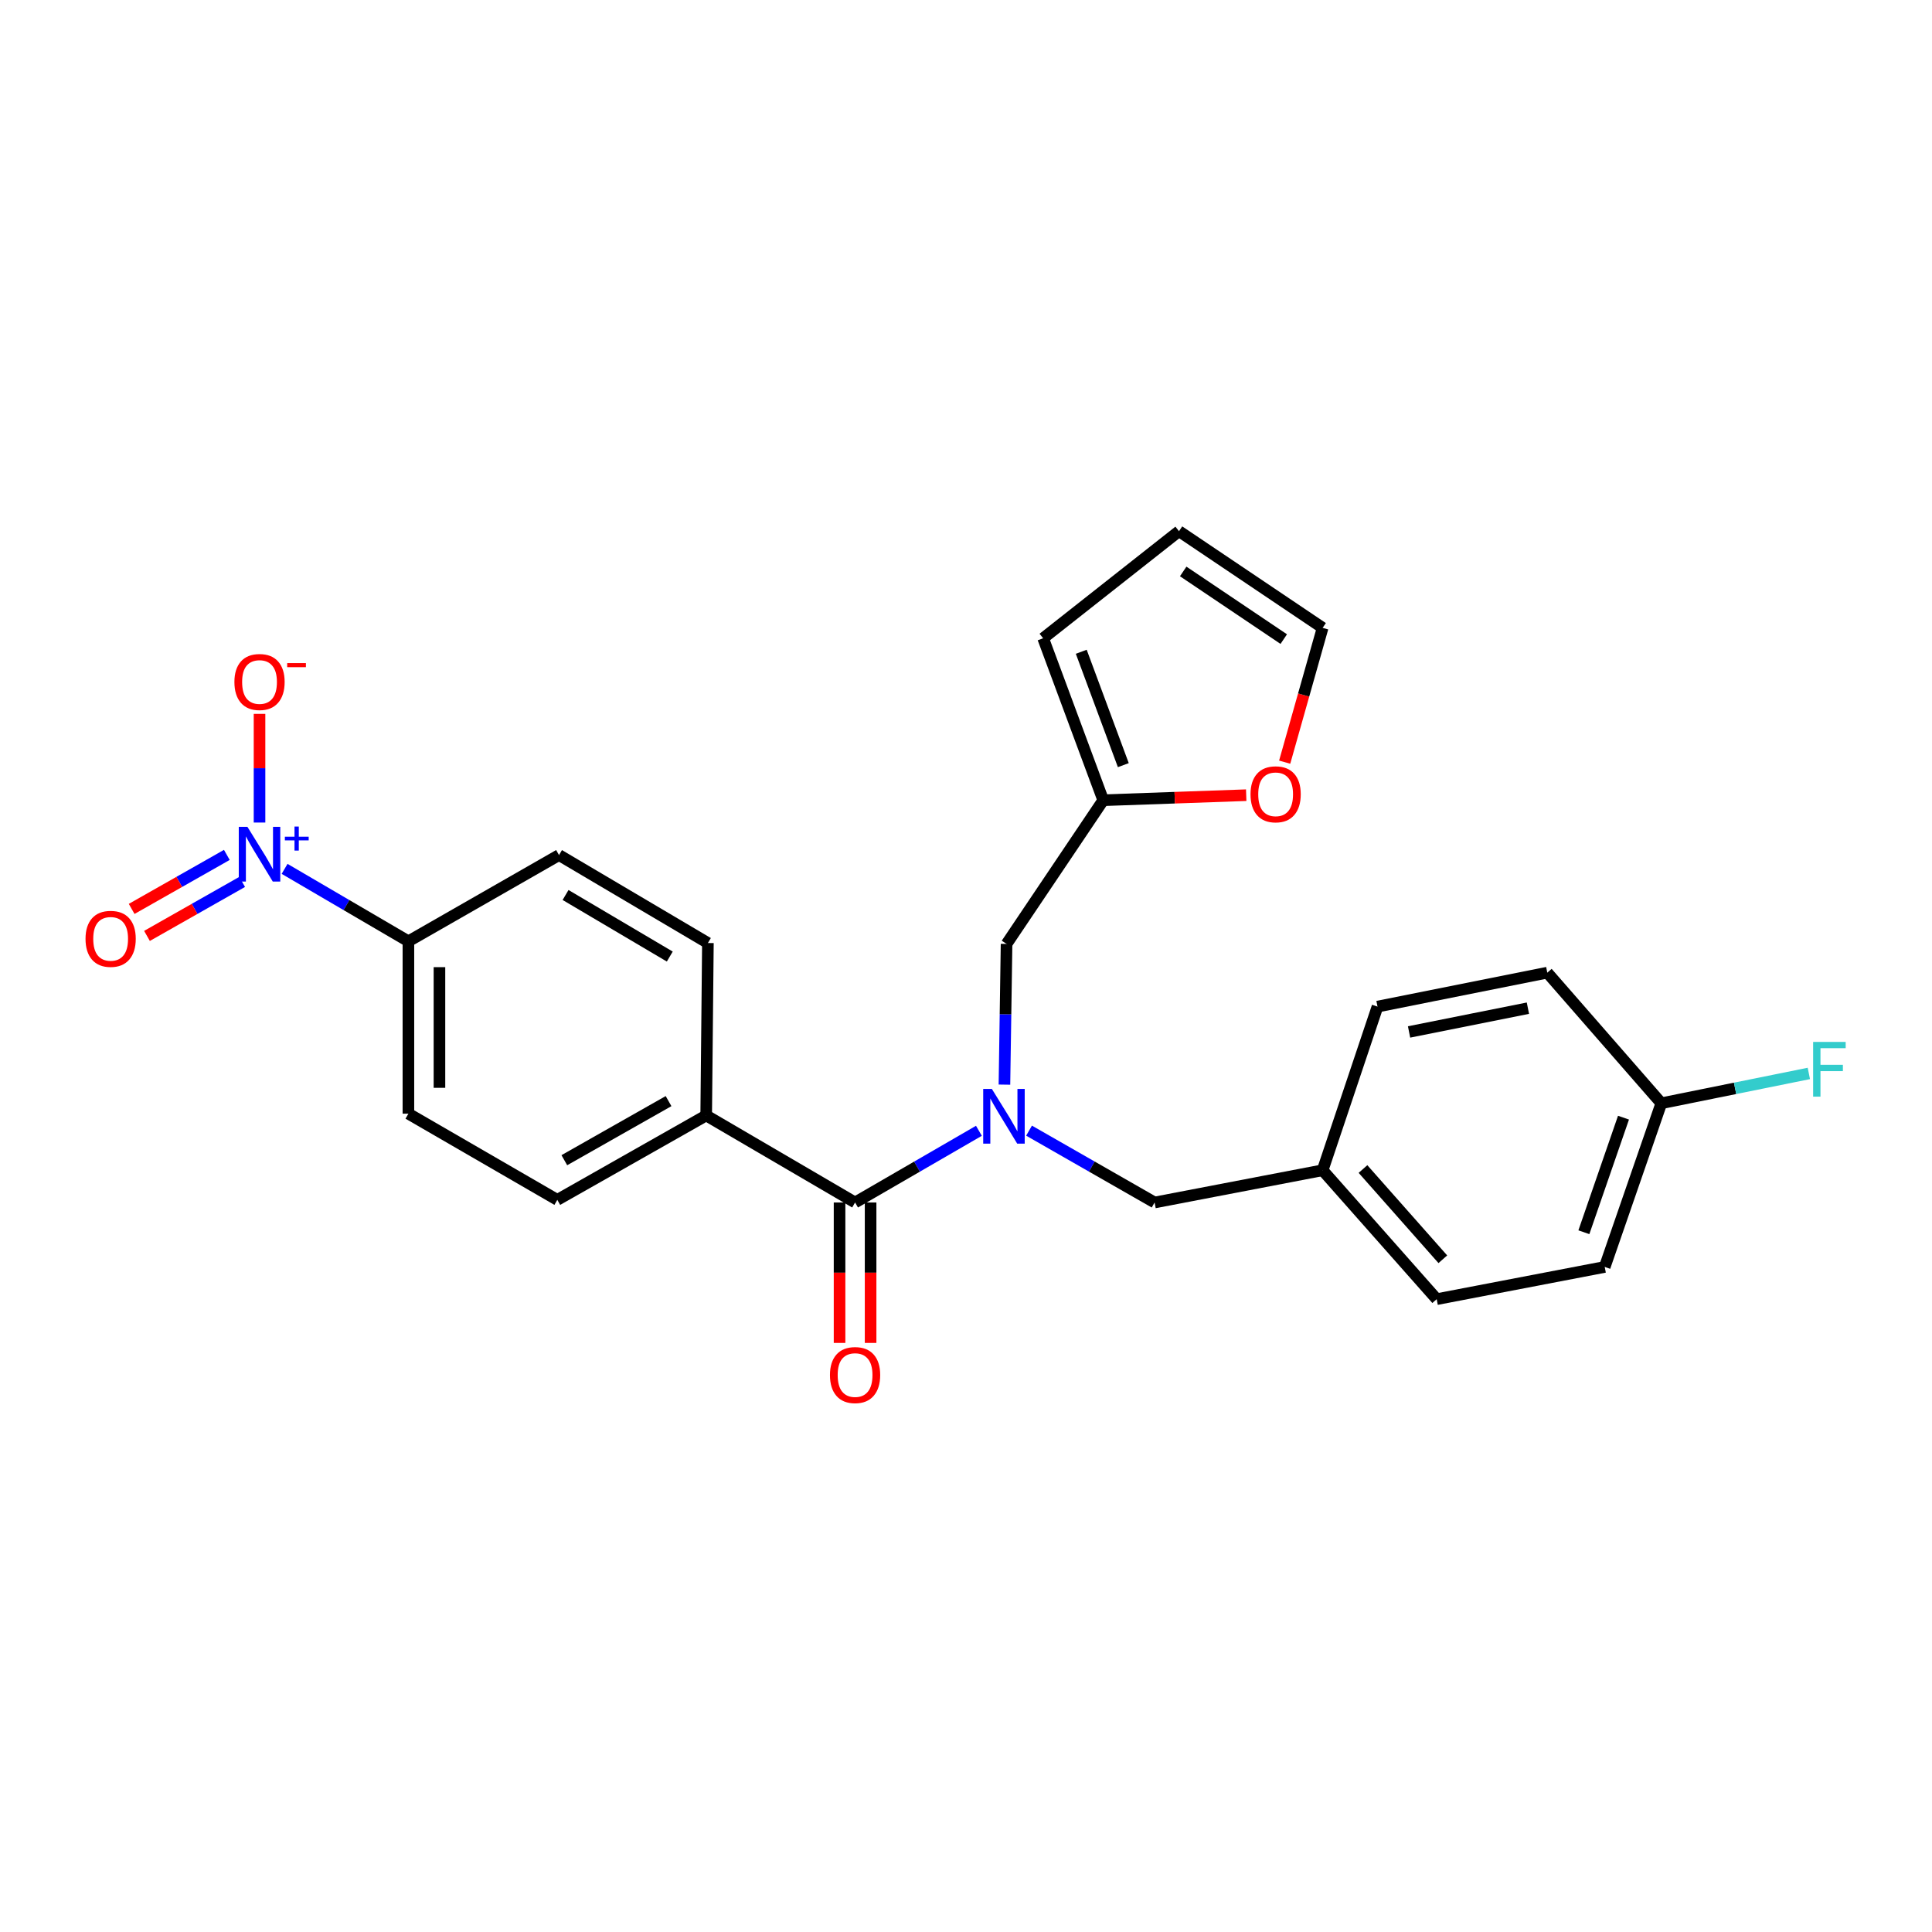 <?xml version='1.0' encoding='iso-8859-1'?>
<svg version='1.1' baseProfile='full'
              xmlns='http://www.w3.org/2000/svg'
                      xmlns:rdkit='http://www.rdkit.org/xml'
                      xmlns:xlink='http://www.w3.org/1999/xlink'
                  xml:space='preserve'
width='1000px' height='1000px' viewBox='0 0 1000 1000'>
<!-- END OF HEADER -->
<rect style='opacity:1.0;fill:#FFFFFF;stroke:none' width='1000' height='1000' x='0' y='0'> </rect>
<path class='bond-2' d='M 147.301,449.725 L 179.346,468.47' style='fill:none;fill-rule:evenodd;stroke:#0000FF;stroke-width:6px;stroke-linecap:butt;stroke-linejoin:miter;stroke-opacity:1' />
<path class='bond-2' d='M 179.346,468.47 L 211.391,487.215' style='fill:none;fill-rule:evenodd;stroke:#000000;stroke-width:6px;stroke-linecap:butt;stroke-linejoin:miter;stroke-opacity:1' />
<path class='bond-5' d='M 134.329,425.746 L 134.329,397.622' style='fill:none;fill-rule:evenodd;stroke:#0000FF;stroke-width:6px;stroke-linecap:butt;stroke-linejoin:miter;stroke-opacity:1' />
<path class='bond-5' d='M 134.329,397.622 L 134.329,369.497' style='fill:none;fill-rule:evenodd;stroke:#FF0000;stroke-width:6px;stroke-linecap:butt;stroke-linejoin:miter;stroke-opacity:1' />
<path class='bond-7' d='M 117.41,442.499 L 92.778,456.474' style='fill:none;fill-rule:evenodd;stroke:#0000FF;stroke-width:6px;stroke-linecap:butt;stroke-linejoin:miter;stroke-opacity:1' />
<path class='bond-7' d='M 92.778,456.474 L 68.146,470.45' style='fill:none;fill-rule:evenodd;stroke:#FF0000;stroke-width:6px;stroke-linecap:butt;stroke-linejoin:miter;stroke-opacity:1' />
<path class='bond-7' d='M 125.339,456.474 L 100.707,470.449' style='fill:none;fill-rule:evenodd;stroke:#0000FF;stroke-width:6px;stroke-linecap:butt;stroke-linejoin:miter;stroke-opacity:1' />
<path class='bond-7' d='M 100.707,470.449 L 76.075,484.425' style='fill:none;fill-rule:evenodd;stroke:#FF0000;stroke-width:6px;stroke-linecap:butt;stroke-linejoin:miter;stroke-opacity:1' />
<path class='bond-0' d='M 506.682,585.298 L 474.634,603.852' style='fill:none;fill-rule:evenodd;stroke:#0000FF;stroke-width:6px;stroke-linecap:butt;stroke-linejoin:miter;stroke-opacity:1' />
<path class='bond-0' d='M 474.634,603.852 L 442.586,622.406' style='fill:none;fill-rule:evenodd;stroke:#000000;stroke-width:6px;stroke-linecap:butt;stroke-linejoin:miter;stroke-opacity:1' />
<path class='bond-4' d='M 519.896,561.401 L 520.446,524.986' style='fill:none;fill-rule:evenodd;stroke:#0000FF;stroke-width:6px;stroke-linecap:butt;stroke-linejoin:miter;stroke-opacity:1' />
<path class='bond-4' d='M 520.446,524.986 L 520.996,488.572' style='fill:none;fill-rule:evenodd;stroke:#000000;stroke-width:6px;stroke-linecap:butt;stroke-linejoin:miter;stroke-opacity:1' />
<path class='bond-8' d='M 532.634,585.222 L 565.127,603.814' style='fill:none;fill-rule:evenodd;stroke:#0000FF;stroke-width:6px;stroke-linecap:butt;stroke-linejoin:miter;stroke-opacity:1' />
<path class='bond-8' d='M 565.127,603.814 L 597.621,622.406' style='fill:none;fill-rule:evenodd;stroke:#000000;stroke-width:6px;stroke-linecap:butt;stroke-linejoin:miter;stroke-opacity:1' />
<path class='bond-1' d='M 442.586,622.406 L 365.524,577.354' style='fill:none;fill-rule:evenodd;stroke:#000000;stroke-width:6px;stroke-linecap:butt;stroke-linejoin:miter;stroke-opacity:1' />
<path class='bond-10' d='M 434.552,622.406 L 434.552,658.749' style='fill:none;fill-rule:evenodd;stroke:#000000;stroke-width:6px;stroke-linecap:butt;stroke-linejoin:miter;stroke-opacity:1' />
<path class='bond-10' d='M 434.552,658.749 L 434.552,695.093' style='fill:none;fill-rule:evenodd;stroke:#FF0000;stroke-width:6px;stroke-linecap:butt;stroke-linejoin:miter;stroke-opacity:1' />
<path class='bond-10' d='M 450.62,622.406 L 450.62,658.749' style='fill:none;fill-rule:evenodd;stroke:#000000;stroke-width:6px;stroke-linecap:butt;stroke-linejoin:miter;stroke-opacity:1' />
<path class='bond-10' d='M 450.62,658.749 L 450.62,695.093' style='fill:none;fill-rule:evenodd;stroke:#FF0000;stroke-width:6px;stroke-linecap:butt;stroke-linejoin:miter;stroke-opacity:1' />
<path class='bond-14' d='M 211.391,487.215 L 211.391,576.435' style='fill:none;fill-rule:evenodd;stroke:#000000;stroke-width:6px;stroke-linecap:butt;stroke-linejoin:miter;stroke-opacity:1' />
<path class='bond-14' d='M 227.459,500.598 L 227.459,563.052' style='fill:none;fill-rule:evenodd;stroke:#000000;stroke-width:6px;stroke-linecap:butt;stroke-linejoin:miter;stroke-opacity:1' />
<path class='bond-15' d='M 211.391,487.215 L 289.346,442.583' style='fill:none;fill-rule:evenodd;stroke:#000000;stroke-width:6px;stroke-linecap:butt;stroke-linejoin:miter;stroke-opacity:1' />
<path class='bond-3' d='M 571.029,414.197 L 520.996,488.572' style='fill:none;fill-rule:evenodd;stroke:#000000;stroke-width:6px;stroke-linecap:butt;stroke-linejoin:miter;stroke-opacity:1' />
<path class='bond-9' d='M 571.029,414.197 L 608.031,412.89' style='fill:none;fill-rule:evenodd;stroke:#000000;stroke-width:6px;stroke-linecap:butt;stroke-linejoin:miter;stroke-opacity:1' />
<path class='bond-9' d='M 608.031,412.89 L 645.034,411.584' style='fill:none;fill-rule:evenodd;stroke:#FF0000;stroke-width:6px;stroke-linecap:butt;stroke-linejoin:miter;stroke-opacity:1' />
<path class='bond-11' d='M 571.029,414.197 L 539.929,330.369' style='fill:none;fill-rule:evenodd;stroke:#000000;stroke-width:6px;stroke-linecap:butt;stroke-linejoin:miter;stroke-opacity:1' />
<path class='bond-11' d='M 581.428,396.034 L 559.658,337.354' style='fill:none;fill-rule:evenodd;stroke:#000000;stroke-width:6px;stroke-linecap:butt;stroke-linejoin:miter;stroke-opacity:1' />
<path class='bond-6' d='M 365.524,577.354 L 366.408,488.108' style='fill:none;fill-rule:evenodd;stroke:#000000;stroke-width:6px;stroke-linecap:butt;stroke-linejoin:miter;stroke-opacity:1' />
<path class='bond-25' d='M 365.524,577.354 L 288.462,621.049' style='fill:none;fill-rule:evenodd;stroke:#000000;stroke-width:6px;stroke-linecap:butt;stroke-linejoin:miter;stroke-opacity:1' />
<path class='bond-25' d='M 346.04,569.931 L 292.096,600.518' style='fill:none;fill-rule:evenodd;stroke:#000000;stroke-width:6px;stroke-linecap:butt;stroke-linejoin:miter;stroke-opacity:1' />
<path class='bond-18' d='M 597.621,622.406 L 684.591,605.722' style='fill:none;fill-rule:evenodd;stroke:#000000;stroke-width:6px;stroke-linecap:butt;stroke-linejoin:miter;stroke-opacity:1' />
<path class='bond-12' d='M 664.945,394.49 L 674.768,359.733' style='fill:none;fill-rule:evenodd;stroke:#FF0000;stroke-width:6px;stroke-linecap:butt;stroke-linejoin:miter;stroke-opacity:1' />
<path class='bond-12' d='M 674.768,359.733 L 684.591,324.977' style='fill:none;fill-rule:evenodd;stroke:#000000;stroke-width:6px;stroke-linecap:butt;stroke-linejoin:miter;stroke-opacity:1' />
<path class='bond-13' d='M 539.929,330.369 L 610.243,274.944' style='fill:none;fill-rule:evenodd;stroke:#000000;stroke-width:6px;stroke-linecap:butt;stroke-linejoin:miter;stroke-opacity:1' />
<path class='bond-27' d='M 684.591,324.977 L 610.243,274.944' style='fill:none;fill-rule:evenodd;stroke:#000000;stroke-width:6px;stroke-linecap:butt;stroke-linejoin:miter;stroke-opacity:1' />
<path class='bond-27' d='M 664.468,330.802 L 612.424,295.779' style='fill:none;fill-rule:evenodd;stroke:#000000;stroke-width:6px;stroke-linecap:butt;stroke-linejoin:miter;stroke-opacity:1' />
<path class='bond-16' d='M 211.391,576.435 L 288.462,621.049' style='fill:none;fill-rule:evenodd;stroke:#000000;stroke-width:6px;stroke-linecap:butt;stroke-linejoin:miter;stroke-opacity:1' />
<path class='bond-17' d='M 289.346,442.583 L 366.408,488.108' style='fill:none;fill-rule:evenodd;stroke:#000000;stroke-width:6px;stroke-linecap:butt;stroke-linejoin:miter;stroke-opacity:1' />
<path class='bond-17' d='M 292.733,463.245 L 346.676,495.113' style='fill:none;fill-rule:evenodd;stroke:#000000;stroke-width:6px;stroke-linecap:butt;stroke-linejoin:miter;stroke-opacity:1' />
<path class='bond-21' d='M 684.591,605.722 L 712.995,521.011' style='fill:none;fill-rule:evenodd;stroke:#000000;stroke-width:6px;stroke-linecap:butt;stroke-linejoin:miter;stroke-opacity:1' />
<path class='bond-22' d='M 684.591,605.722 L 743.63,672.448' style='fill:none;fill-rule:evenodd;stroke:#000000;stroke-width:6px;stroke-linecap:butt;stroke-linejoin:miter;stroke-opacity:1' />
<path class='bond-22' d='M 705.48,605.084 L 746.808,651.791' style='fill:none;fill-rule:evenodd;stroke:#000000;stroke-width:6px;stroke-linecap:butt;stroke-linejoin:miter;stroke-opacity:1' />
<path class='bond-19' d='M 859.897,571.043 L 830.601,655.764' style='fill:none;fill-rule:evenodd;stroke:#000000;stroke-width:6px;stroke-linecap:butt;stroke-linejoin:miter;stroke-opacity:1' />
<path class='bond-19' d='M 840.317,578.5 L 819.81,637.805' style='fill:none;fill-rule:evenodd;stroke:#000000;stroke-width:6px;stroke-linecap:butt;stroke-linejoin:miter;stroke-opacity:1' />
<path class='bond-20' d='M 859.897,571.043 L 898.076,563.326' style='fill:none;fill-rule:evenodd;stroke:#000000;stroke-width:6px;stroke-linecap:butt;stroke-linejoin:miter;stroke-opacity:1' />
<path class='bond-20' d='M 898.076,563.326 L 936.255,555.609' style='fill:none;fill-rule:evenodd;stroke:#33CCCC;stroke-width:6px;stroke-linecap:butt;stroke-linejoin:miter;stroke-opacity:1' />
<path class='bond-26' d='M 859.897,571.043 L 800.876,503.443' style='fill:none;fill-rule:evenodd;stroke:#000000;stroke-width:6px;stroke-linecap:butt;stroke-linejoin:miter;stroke-opacity:1' />
<path class='bond-24' d='M 712.995,521.011 L 800.876,503.443' style='fill:none;fill-rule:evenodd;stroke:#000000;stroke-width:6px;stroke-linecap:butt;stroke-linejoin:miter;stroke-opacity:1' />
<path class='bond-24' d='M 729.327,534.131 L 790.843,521.834' style='fill:none;fill-rule:evenodd;stroke:#000000;stroke-width:6px;stroke-linecap:butt;stroke-linejoin:miter;stroke-opacity:1' />
<path class='bond-23' d='M 743.63,672.448 L 830.601,655.764' style='fill:none;fill-rule:evenodd;stroke:#000000;stroke-width:6px;stroke-linecap:butt;stroke-linejoin:miter;stroke-opacity:1' />
<path  class='atom-0' d='M 128.069 427.976
L 137.349 442.976
Q 138.269 444.456, 139.749 447.136
Q 141.229 449.816, 141.309 449.976
L 141.309 427.976
L 145.069 427.976
L 145.069 456.296
L 141.189 456.296
L 131.229 439.896
Q 130.069 437.976, 128.829 435.776
Q 127.629 433.576, 127.269 432.896
L 127.269 456.296
L 123.589 456.296
L 123.589 427.976
L 128.069 427.976
' fill='#0000FF'/>
<path  class='atom-0' d='M 147.445 433.081
L 152.435 433.081
L 152.435 427.828
L 154.653 427.828
L 154.653 433.081
L 159.774 433.081
L 159.774 434.982
L 154.653 434.982
L 154.653 440.262
L 152.435 440.262
L 152.435 434.982
L 147.445 434.982
L 147.445 433.081
' fill='#0000FF'/>
<path  class='atom-1' d='M 513.388 563.632
L 522.668 578.632
Q 523.588 580.112, 525.068 582.792
Q 526.548 585.472, 526.628 585.632
L 526.628 563.632
L 530.388 563.632
L 530.388 591.952
L 526.508 591.952
L 516.548 575.552
Q 515.388 573.632, 514.148 571.432
Q 512.948 569.232, 512.588 568.552
L 512.588 591.952
L 508.908 591.952
L 508.908 563.632
L 513.388 563.632
' fill='#0000FF'/>
<path  class='atom-6' d='M 121.329 352.997
Q 121.329 346.197, 124.689 342.397
Q 128.049 338.597, 134.329 338.597
Q 140.609 338.597, 143.969 342.397
Q 147.329 346.197, 147.329 352.997
Q 147.329 359.877, 143.929 363.797
Q 140.529 367.677, 134.329 367.677
Q 128.089 367.677, 124.689 363.797
Q 121.329 359.917, 121.329 352.997
M 134.329 364.477
Q 138.649 364.477, 140.969 361.597
Q 143.329 358.677, 143.329 352.997
Q 143.329 347.437, 140.969 344.637
Q 138.649 341.797, 134.329 341.797
Q 130.009 341.797, 127.649 344.597
Q 125.329 347.397, 125.329 352.997
Q 125.329 358.717, 127.649 361.597
Q 130.009 364.477, 134.329 364.477
' fill='#FF0000'/>
<path  class='atom-6' d='M 148.649 343.219
L 158.338 343.219
L 158.338 345.331
L 148.649 345.331
L 148.649 343.219
' fill='#FF0000'/>
<path  class='atom-8' d='M 44.267 485.938
Q 44.267 479.138, 47.627 475.338
Q 50.987 471.538, 57.267 471.538
Q 63.547 471.538, 66.907 475.338
Q 70.267 479.138, 70.267 485.938
Q 70.267 492.818, 66.867 496.738
Q 63.467 500.618, 57.267 500.618
Q 51.027 500.618, 47.627 496.738
Q 44.267 492.858, 44.267 485.938
M 57.267 497.418
Q 61.587 497.418, 63.907 494.538
Q 66.267 491.618, 66.267 485.938
Q 66.267 480.378, 63.907 477.578
Q 61.587 474.738, 57.267 474.738
Q 52.947 474.738, 50.587 477.538
Q 48.267 480.338, 48.267 485.938
Q 48.267 491.658, 50.587 494.538
Q 52.947 497.418, 57.267 497.418
' fill='#FF0000'/>
<path  class='atom-10' d='M 647.266 411.126
Q 647.266 404.326, 650.626 400.526
Q 653.986 396.726, 660.266 396.726
Q 666.546 396.726, 669.906 400.526
Q 673.266 404.326, 673.266 411.126
Q 673.266 418.006, 669.866 421.926
Q 666.466 425.806, 660.266 425.806
Q 654.026 425.806, 650.626 421.926
Q 647.266 418.046, 647.266 411.126
M 660.266 422.606
Q 664.586 422.606, 666.906 419.726
Q 669.266 416.806, 669.266 411.126
Q 669.266 405.566, 666.906 402.766
Q 664.586 399.926, 660.266 399.926
Q 655.946 399.926, 653.586 402.726
Q 651.266 405.526, 651.266 411.126
Q 651.266 416.846, 653.586 419.726
Q 655.946 422.606, 660.266 422.606
' fill='#FF0000'/>
<path  class='atom-11' d='M 429.586 711.724
Q 429.586 704.924, 432.946 701.124
Q 436.306 697.324, 442.586 697.324
Q 448.866 697.324, 452.226 701.124
Q 455.586 704.924, 455.586 711.724
Q 455.586 718.604, 452.186 722.524
Q 448.786 726.404, 442.586 726.404
Q 436.346 726.404, 432.946 722.524
Q 429.586 718.644, 429.586 711.724
M 442.586 723.204
Q 446.906 723.204, 449.226 720.324
Q 451.586 717.404, 451.586 711.724
Q 451.586 706.164, 449.226 703.364
Q 446.906 700.524, 442.586 700.524
Q 438.266 700.524, 435.906 703.324
Q 433.586 706.124, 433.586 711.724
Q 433.586 717.444, 435.906 720.324
Q 438.266 723.204, 442.586 723.204
' fill='#FF0000'/>
<path  class='atom-21' d='M 938.474 539.298
L 955.314 539.298
L 955.314 542.538
L 942.274 542.538
L 942.274 551.138
L 953.874 551.138
L 953.874 554.418
L 942.274 554.418
L 942.274 567.618
L 938.474 567.618
L 938.474 539.298
' fill='#33CCCC'/>
</svg>
